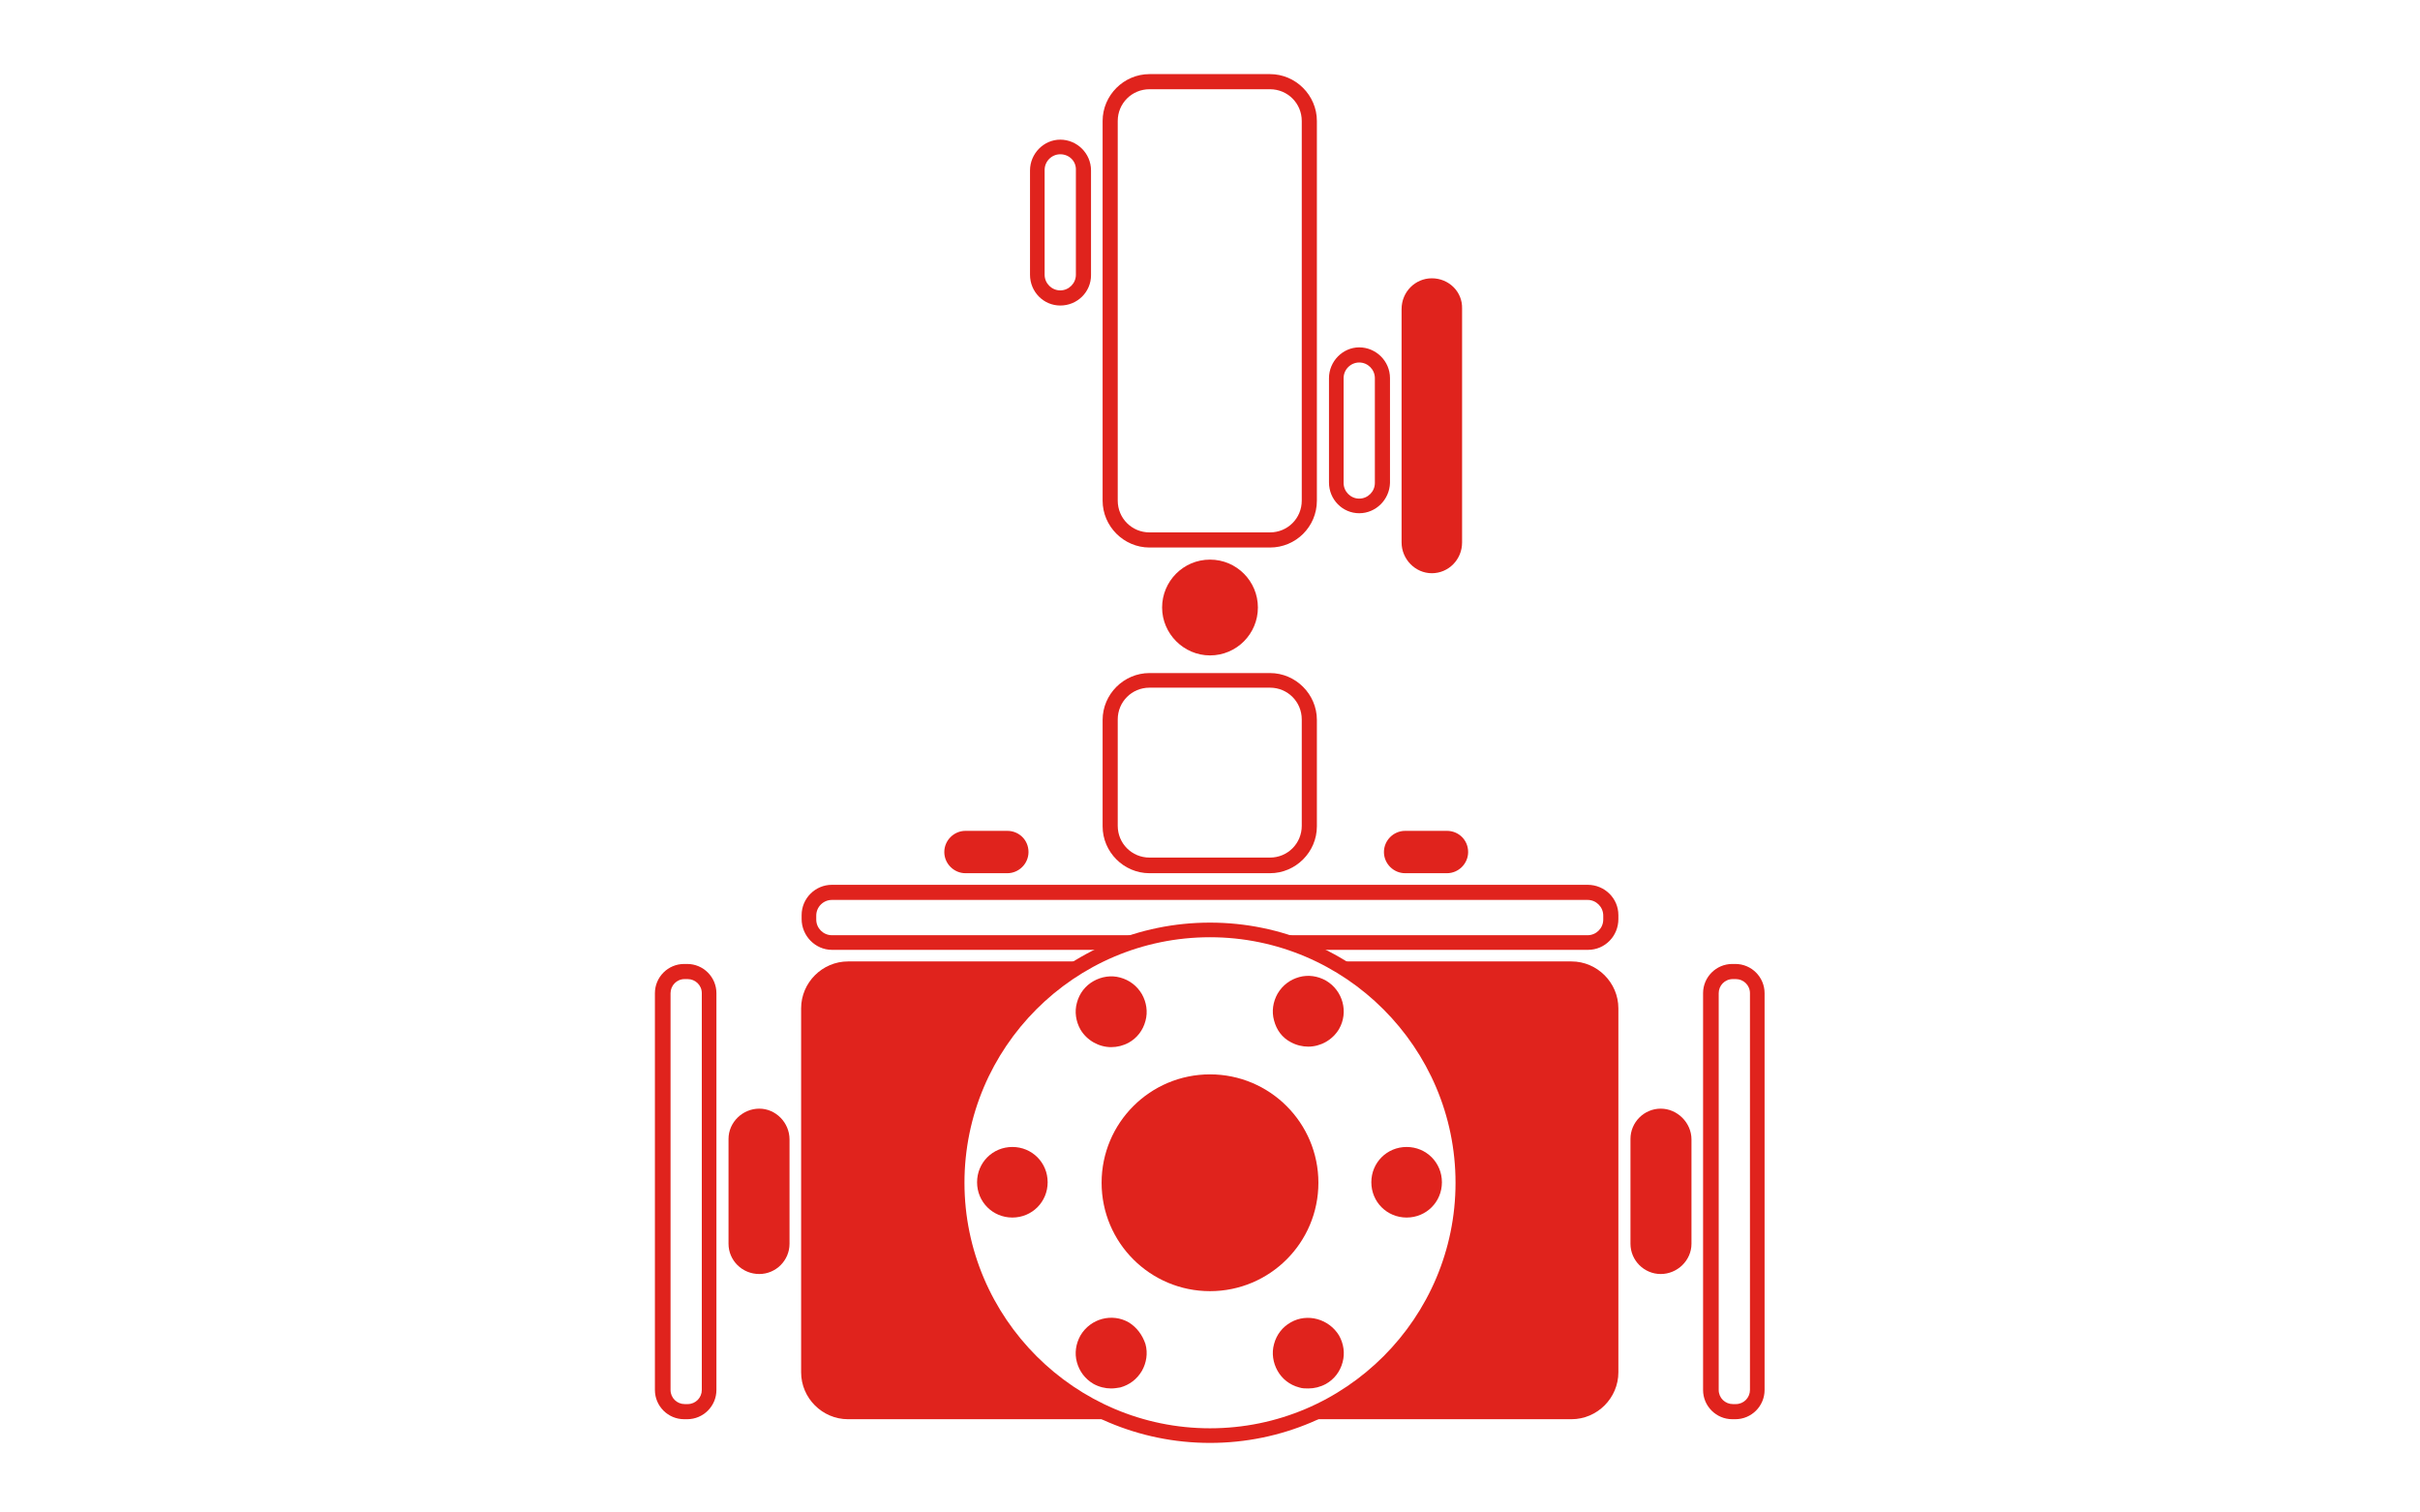 <?xml version="1.0" encoding="utf-8"?>
<!-- Generator: Adobe Illustrator 24.3.0, SVG Export Plug-In . SVG Version: 6.00 Build 0)  -->
<!DOCTYPE svg PUBLIC "-//W3C//DTD SVG 1.1 Tiny//EN" "http://www.w3.org/Graphics/SVG/1.1/DTD/svg11-tiny.dtd">
<svg version="1.1" baseProfile="tiny" id="vannemulti" xmlns:x="http://ns.adobe.com/Extensibility/1.0/" xmlns:i="http://ns.adobe.com/AdobeIllustrator/10.0/" xmlns:graph="http://ns.adobe.com/Graphs/1.0/"
	 xmlns="http://www.w3.org/2000/svg" xmlns:xlink="http://www.w3.org/1999/xlink" x="0px" y="0px" viewBox="0 0 480 300"
	 overflow="visible" xml:space="preserve">
<path fill="#E0231D" d="M240,111c-5.3,0-9.5,4.3-9.5,9.5s4.3,9.5,9.5,9.5c5.3,0,9.5-4.3,9.5-9.5S245.3,111,240,111z"/>
<g>
	<path fill="#E0231D" d="M269.6,101.8c-3.3,0-6-2.7-6-6.1V75c0-3.3,2.7-6.1,6-6.1s6.1,2.7,6.1,6.1v20.8
		C275.6,99.1,272.9,101.8,269.6,101.8z M269.6,71.9c-1.7,0-3.1,1.4-3.1,3.1v20.8c0,1.7,1.4,3.1,3.1,3.1s3.1-1.4,3.1-3.1V75
		C272.7,73.3,271.3,71.9,269.6,71.9z"/>
</g>
<g>
	<path fill="#E0231D" d="M210.3,60.6c-3.3,0-6-2.7-6-6.1V33.8c0-3.3,2.7-6.1,6-6.1s6.1,2.7,6.1,6.1v20.8
		C216.4,57.9,213.7,60.6,210.3,60.6z M210.3,30.6c-1.7,0-3.1,1.4-3.1,3.1v20.8c0,1.7,1.4,3.1,3.1,3.1c1.7,0,3.1-1.4,3.1-3.1V33.8
		C213.5,32,212.1,30.6,210.3,30.6z"/>
</g>
<path fill="#E0231D" d="M284,55.2c-3.3,0-6,2.7-6,6.1v46.3c0,3.3,2.7,6.1,6,6.1s6-2.7,6-6.1V61.2C290.1,57.9,287.4,55.2,284,55.2z"
	/>
<g>
	<path fill="#E0231D" d="M251.9,108.6H228c-5.1,0-9.3-4.2-9.3-9.3V24c0-5.1,4.2-9.3,9.3-9.3h23.9c5.1,0,9.3,4.2,9.3,9.3v75.3
		C261.2,104.5,257,108.6,251.9,108.6z M228,17.7c-3.5,0-6.3,2.8-6.3,6.3v75.3c0,3.5,2.8,6.3,6.3,6.3h23.9c3.5,0,6.3-2.8,6.3-6.3V24
		c0-3.5-2.8-6.3-6.3-6.3H228z"/>
</g>
<g>
	<path fill="#E0231D" d="M344.2,281.5h-0.6c-3.2,0-5.8-2.6-5.8-5.8V197c0-3.2,2.6-5.8,5.8-5.8h0.6c3.2,0,5.8,2.6,5.8,5.8v78.7
		C350,278.9,347.4,281.5,344.2,281.5z M343.7,194.2c-1.6,0-2.8,1.3-2.8,2.8v78.7c0,1.6,1.3,2.8,2.8,2.8h0.6c1.6,0,2.8-1.3,2.8-2.8
		V197c0-1.6-1.3-2.8-2.8-2.8H343.7z"/>
</g>
<g>
	<path fill="#E0231D" d="M329.4,219.9c-3.3,0-6,2.7-6,6v20.8c0,3.3,2.7,6,6,6s6.1-2.7,6.1-6V226
		C335.5,222.7,332.7,219.9,329.4,219.9z"/>
	<path fill="#E0231D" d="M150.6,219.9c-3.3,0-6.1,2.7-6.1,6v20.8c0,3.3,2.7,6,6.1,6c3.3,0,6-2.7,6-6V226
		C156.6,222.7,153.9,219.9,150.6,219.9z"/>
</g>
<g>
	<path fill="#E0231D" d="M136.3,281.5h-0.6c-3.2,0-5.8-2.6-5.8-5.8V197c0-3.2,2.6-5.8,5.8-5.8h0.6c3.2,0,5.8,2.6,5.8,5.8v78.7
		C142.1,278.9,139.5,281.5,136.3,281.5z M135.8,194.2c-1.6,0-2.8,1.3-2.8,2.8v78.7c0,1.6,1.3,2.8,2.8,2.8h0.6c1.6,0,2.8-1.3,2.8-2.8
		V197c0-1.6-1.3-2.8-2.8-2.8H135.8z"/>
</g>
<g>
	<path fill="#E0231D" d="M251.9,173.2H228c-5.1,0-9.3-4.2-9.3-9.3v-21.1c0-5.1,4.2-9.3,9.3-9.3h23.9c5.1,0,9.3,4.2,9.3,9.3v21.1
		C261.2,169,257,173.2,251.9,173.2z M228,136.4c-3.5,0-6.3,2.8-6.3,6.3v21.1c0,3.5,2.8,6.3,6.3,6.3h23.9c3.5,0,6.3-2.8,6.3-6.3
		v-21.1c0-3.5-2.8-6.3-6.3-6.3H228z"/>
</g>
<g>
	<path fill="#E0231D" d="M199.8,164.8h-8.3c-2.3,0-4.2,1.9-4.2,4.2s1.9,4.2,4.2,4.2h8.3c2.3,0,4.2-1.9,4.2-4.2
		C204,166.6,202.1,164.8,199.8,164.8z"/>
	<path fill="#E0231D" d="M287,164.8h-8.3c-2.3,0-4.2,1.9-4.2,4.2s1.9,4.2,4.2,4.2h8.3c2.3,0,4.2-1.9,4.2-4.2
		C291.2,166.6,289.3,164.8,287,164.8z"/>
</g>
<g>
	<path fill="#E0231D" d="M189.8,234.6c0-18.9,10.4-35.3,25.8-43.9h-47.4c-5.1,0-9.3,4.2-9.3,9.3v72.2c0,5.1,4.2,9.3,9.3,9.3h54
		C203.3,274.3,189.8,256,189.8,234.6z"/>
	<path fill="#E0231D" d="M311.7,190.7h-47.4c15.4,8.6,25.8,25,25.8,43.9c0,21.4-13.5,39.7-32.4,46.9h54c5.1,0,9.3-4.2,9.3-9.3V200
		C321,194.9,316.8,190.7,311.7,190.7z"/>
</g>
<path fill="#E0231D" d="M314.9,175.5H165c-3.3,0-6,2.7-6,6v0.8c0,3.3,2.7,6.1,6,6.1h55.4c3-1.3,6.1-2.2,9.4-2.9H165
	c-1.7,0-3.1-1.4-3.1-3.1v-0.8c0-1.7,1.4-3.1,3.1-3.1h149.9c1.7,0,3.1,1.4,3.1,3.1v0.8c0,1.7-1.4,3.1-3.1,3.1h-64.7
	c3.2,0.7,6.4,1.7,9.4,2.9H315c3.3,0,6-2.7,6-6.1v-0.8C321,178.2,318.3,175.5,314.9,175.5z"/>
<circle fill="#E0231D" cx="240" cy="234.6" r="21.5"/>
<g>
	<path fill="#E0231D" d="M240,286.2c-28.5,0-51.6-23.2-51.6-51.6S211.5,183,240,183s51.6,23.2,51.6,51.6S268.5,286.2,240,286.2z
		 M240,185.9c-26.9,0-48.7,21.9-48.7,48.7s21.9,48.7,48.7,48.7c26.9,0,48.7-21.9,48.7-48.7S266.8,185.9,240,185.9z"/>
</g>
<path fill="#E0231D" d="M200.8,227.5c-3.9,0-7,3.1-7,7s3.1,7,7,7s7-3.1,7-7S204.7,227.5,200.8,227.5z"/>
<path fill="#E0231D" d="M223.9,262.3c-3.3-1.9-7.6-0.8-9.6,2.6c-0.9,1.6-1.2,3.5-0.7,5.3s1.6,3.3,3.3,4.3c1.1,0.6,2.3,0.9,3.5,0.9
	c0.6,0,1.2-0.1,1.8-0.2c1.8-0.5,3.3-1.6,4.3-3.3c0.9-1.6,1.2-3.5,0.7-5.3C226.6,264.8,225.5,263.3,223.9,262.3z"/>
<path fill="#E0231D" d="M256,262.3c-1.6,0.9-2.8,2.4-3.3,4.3c-0.5,1.8-0.2,3.7,0.7,5.3c0.9,1.6,2.4,2.8,4.3,3.3
	c0.6,0.2,1.2,0.2,1.8,0.2c1.2,0,2.4-0.3,3.5-0.9c1.6-0.9,2.8-2.4,3.3-4.3c0.5-1.8,0.2-3.7-0.7-5.3
	C263.6,261.6,259.3,260.4,256,262.3z"/>
<path fill="#E0231D" d="M279,227.5c-3.9,0-7,3.1-7,7s3.1,7,7,7s7-3.1,7-7S282.9,227.5,279,227.5z"/>
<path fill="#E0231D" d="M256,206.7c1.1,0.6,2.3,0.9,3.5,0.9c2.4,0,4.8-1.3,6.1-3.5c1.9-3.3,0.8-7.6-2.6-9.6
	c-1.6-0.9-3.5-1.2-5.3-0.7c-1.8,0.5-3.3,1.6-4.3,3.3c-0.9,1.6-1.2,3.5-0.7,5.3C253.2,204.3,254.3,205.8,256,206.7z"/>
<path fill="#E0231D" d="M222.2,193.9c-1.8-0.5-3.7-0.2-5.3,0.7s-2.8,2.4-3.3,4.3c-0.5,1.8-0.2,3.7,0.7,5.3c1.3,2.2,3.7,3.5,6.1,3.5
	c1.2,0,2.4-0.3,3.5-0.9c1.6-0.9,2.8-2.4,3.3-4.3c0.5-1.8,0.2-3.7-0.7-5.3C225.5,195.5,224,194.4,222.2,193.9z"/>
</svg>
